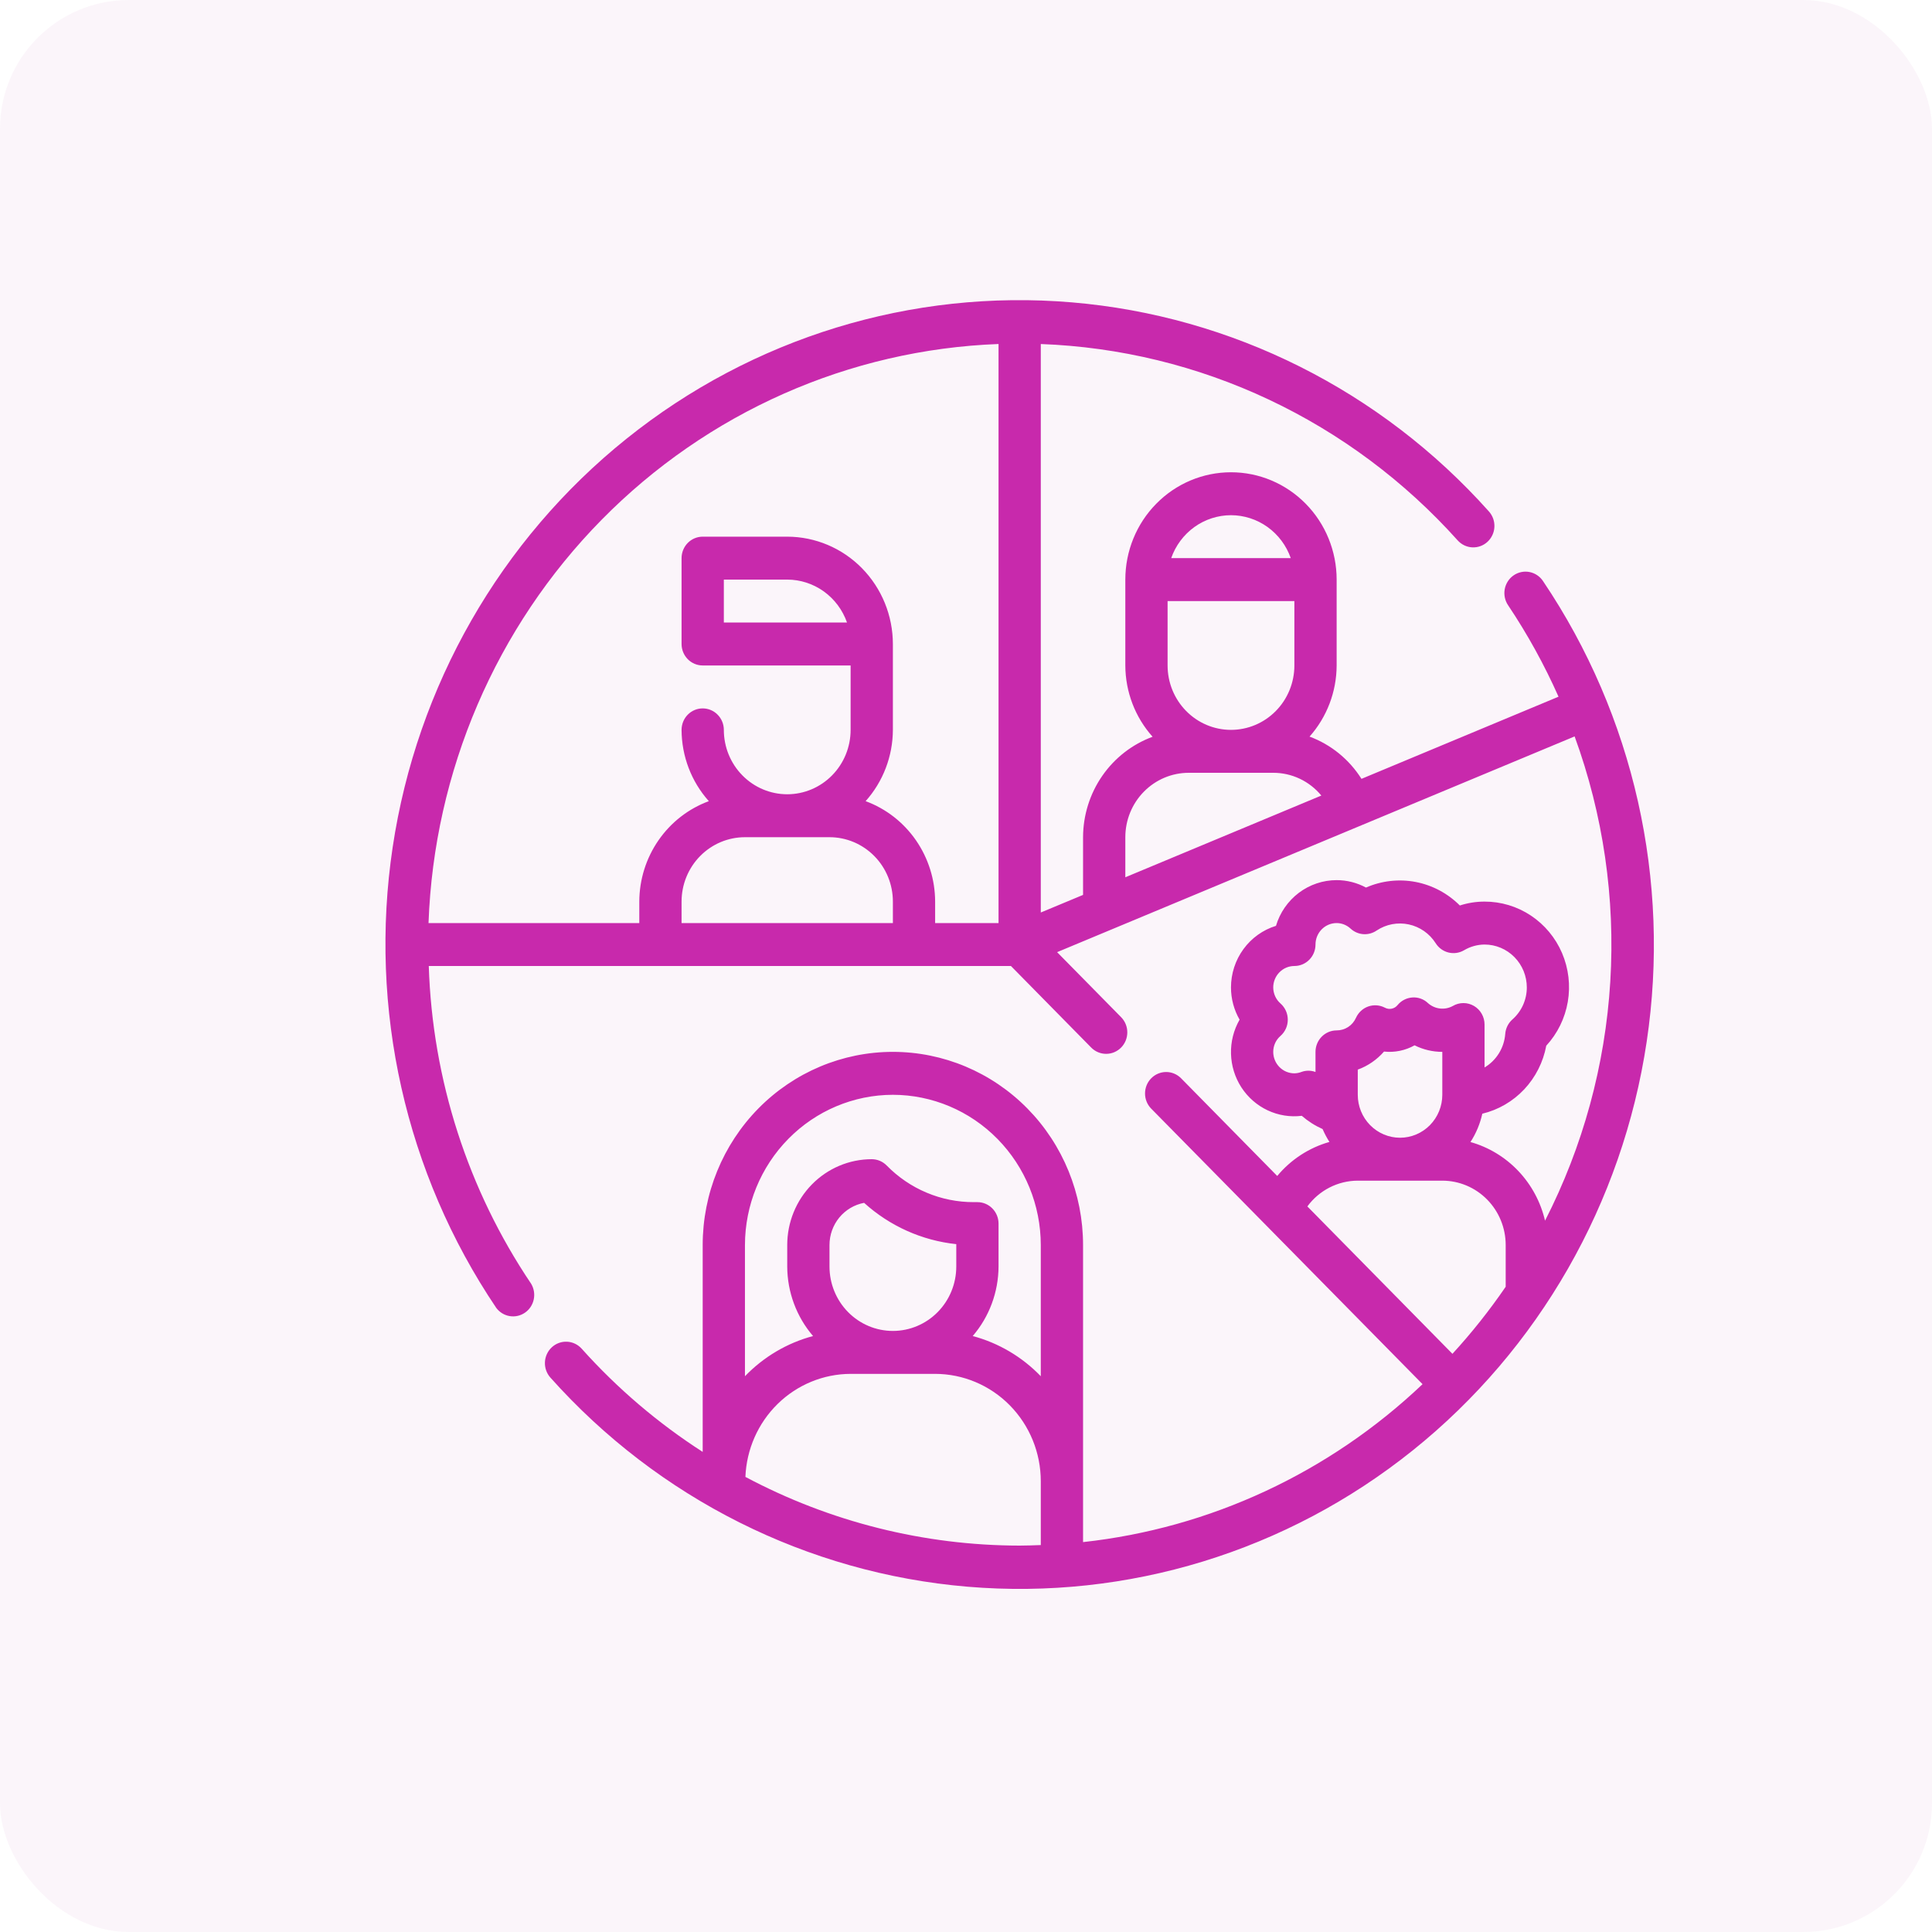 <svg width="90" height="90" viewBox="0 0 90 90" fill="none" xmlns="http://www.w3.org/2000/svg">
<rect opacity="0.05" width="90" height="90" rx="6" fill="#A63392"/>
<path d="M71.883 27.074C71.811 26.964 71.718 26.869 71.609 26.796C71.501 26.723 71.379 26.672 71.251 26.647C71.123 26.622 70.992 26.623 70.864 26.65C70.736 26.677 70.615 26.729 70.508 26.804C70.4 26.879 70.308 26.974 70.238 27.085C70.167 27.197 70.118 27.321 70.095 27.451C70.072 27.581 70.075 27.715 70.103 27.844C70.131 27.973 70.184 28.096 70.259 28.204C71.159 29.549 71.943 30.972 72.602 32.455L63.423 36.282C62.85 35.375 62.001 34.683 61.004 34.314C61.812 33.405 62.262 32.225 62.266 31V27C62.266 25.674 61.747 24.402 60.824 23.465C59.901 22.527 58.649 22 57.344 22C56.038 22 54.786 22.527 53.864 23.465C52.94 24.402 52.422 25.674 52.422 27V31C52.426 32.228 52.879 33.412 53.692 34.321C52.745 34.67 51.927 35.306 51.347 36.143C50.768 36.98 50.456 37.977 50.453 39V41.688L48.484 42.508V16.026C52.157 16.162 55.767 17.04 59.101 18.611C62.435 20.181 65.428 22.412 67.903 25.172C67.99 25.269 68.095 25.348 68.212 25.404C68.329 25.46 68.456 25.492 68.585 25.498C68.714 25.504 68.843 25.485 68.965 25.44C69.087 25.396 69.198 25.327 69.294 25.239C69.39 25.151 69.467 25.044 69.522 24.925C69.578 24.806 69.609 24.678 69.615 24.546C69.621 24.415 69.602 24.284 69.558 24.16C69.514 24.037 69.447 23.923 69.36 23.826C64.332 18.195 57.387 14.714 49.93 14.085C42.472 13.456 35.057 15.727 29.184 20.439C23.311 25.15 19.418 31.951 18.292 39.467C17.166 46.983 18.89 54.652 23.117 60.926C23.27 61.131 23.494 61.268 23.743 61.309C23.992 61.351 24.248 61.293 24.457 61.148C24.666 61.004 24.811 60.783 24.864 60.532C24.917 60.281 24.873 60.019 24.741 59.8C21.797 55.428 20.143 50.294 19.974 45H47.093L50.833 48.8C50.925 48.893 51.033 48.967 51.153 49.017C51.273 49.067 51.401 49.093 51.53 49.092C51.66 49.092 51.788 49.066 51.907 49.016C52.026 48.965 52.135 48.892 52.227 48.798C52.318 48.706 52.39 48.595 52.44 48.474C52.489 48.352 52.514 48.222 52.514 48.09C52.514 47.959 52.489 47.829 52.439 47.708C52.389 47.586 52.317 47.476 52.225 47.383L49.244 44.355L73.352 34.305C74.684 37.955 75.251 41.847 75.013 45.733C74.776 49.618 73.74 53.41 71.974 56.864C71.77 55.993 71.341 55.194 70.73 54.55C70.118 53.905 69.349 53.439 68.5 53.2C68.761 52.798 68.948 52.351 69.052 51.881C69.797 51.702 70.475 51.308 71.004 50.746C71.532 50.183 71.889 49.477 72.031 48.713C72.555 48.145 72.903 47.434 73.034 46.667C73.165 45.9 73.071 45.111 72.766 44.397C72.46 43.683 71.955 43.076 71.314 42.65C70.673 42.224 69.922 41.998 69.156 42C68.766 41.999 68.378 42.061 68.005 42.181C67.441 41.616 66.724 41.234 65.945 41.085C65.166 40.937 64.361 41.027 63.633 41.346C63.212 41.119 62.742 41 62.266 41C61.632 41 61.015 41.207 60.506 41.59C59.998 41.974 59.623 42.513 59.44 43.129C58.833 43.316 58.302 43.696 57.925 44.213C57.547 44.73 57.344 45.356 57.344 46C57.344 46.527 57.483 47.045 57.745 47.5C57.469 47.981 57.33 48.531 57.345 49.088C57.359 49.645 57.526 50.186 57.827 50.652C58.129 51.117 58.551 51.488 59.049 51.722C59.546 51.957 60.098 52.046 60.642 51.979C60.934 52.232 61.261 52.44 61.612 52.596C61.702 52.805 61.808 53.005 61.93 53.196C60.981 53.465 60.134 54.017 59.498 54.781L55.008 50.219C54.822 50.037 54.574 49.936 54.315 49.938C54.057 49.941 53.81 50.046 53.628 50.231C53.445 50.417 53.342 50.667 53.34 50.93C53.337 51.192 53.437 51.444 53.616 51.633L66.268 64.48C61.92 68.608 56.37 71.19 50.453 71.837V58C50.453 55.613 49.52 53.324 47.858 51.636C46.197 49.948 43.943 49 41.594 49C39.244 49 36.991 49.948 35.329 51.636C33.668 53.324 32.734 55.613 32.734 58V67.635C30.652 66.296 28.756 64.679 27.097 62.828C27.01 62.731 26.905 62.652 26.788 62.596C26.671 62.54 26.544 62.508 26.415 62.502C26.286 62.496 26.157 62.515 26.035 62.56C25.913 62.604 25.802 62.673 25.706 62.761C25.61 62.849 25.533 62.956 25.478 63.075C25.422 63.194 25.391 63.322 25.385 63.454C25.379 63.585 25.398 63.716 25.442 63.84C25.486 63.963 25.553 64.077 25.64 64.174C30.668 69.805 37.613 73.286 45.07 73.915C52.528 74.544 59.943 72.273 65.816 67.561C71.689 62.85 75.582 56.049 76.708 48.533C77.834 41.017 76.11 33.348 71.883 27.074ZM46.516 16.025V43H43.562V42C43.56 40.977 43.247 39.98 42.668 39.143C42.089 38.306 41.271 37.67 40.324 37.321C41.137 36.412 41.59 35.228 41.594 34V30C41.592 28.674 41.073 27.404 40.15 26.466C39.228 25.529 37.977 25.002 36.672 25H32.734C32.473 25 32.223 25.105 32.038 25.293C31.854 25.48 31.75 25.735 31.75 26V30C31.75 30.265 31.854 30.52 32.038 30.707C32.223 30.895 32.473 31 32.734 31H39.625V34C39.625 34.796 39.314 35.559 38.76 36.121C38.206 36.684 37.455 37 36.672 37C35.889 37 35.138 36.684 34.584 36.121C34.03 35.559 33.719 34.796 33.719 34C33.719 33.735 33.615 33.48 33.43 33.293C33.246 33.105 32.995 33 32.734 33C32.473 33 32.223 33.105 32.038 33.293C31.854 33.48 31.75 33.735 31.75 34C31.754 35.228 32.207 36.412 33.02 37.321C32.073 37.67 31.255 38.306 30.676 39.143C30.096 39.98 29.784 40.977 29.781 42V43H19.962C20.219 35.929 23.099 29.218 28.024 24.215C32.949 19.212 39.555 16.286 46.516 16.025ZM34.703 39H38.641C39.424 39 40.175 39.316 40.729 39.879C41.283 40.441 41.594 41.204 41.594 42V43H31.75V42C31.75 41.204 32.061 40.441 32.615 39.879C33.169 39.316 33.92 39 34.703 39ZM39.457 29H33.719V27H36.672C37.282 27.001 37.878 27.193 38.376 27.551C38.875 27.91 39.252 28.416 39.457 29ZM54.391 28H60.297V31C60.297 31.796 59.986 32.559 59.432 33.121C58.878 33.684 58.127 34 57.344 34C56.56 34 55.809 33.684 55.256 33.121C54.702 32.559 54.391 31.796 54.391 31V28ZM57.344 24C57.954 24.001 58.55 24.193 59.048 24.551C59.547 24.91 59.924 25.416 60.129 26H54.559C54.763 25.416 55.141 24.91 55.639 24.551C56.138 24.193 56.733 24.001 57.344 24ZM52.422 39C52.422 38.204 52.733 37.441 53.287 36.879C53.841 36.316 54.592 36 55.375 36H59.312C59.739 35.999 60.161 36.094 60.549 36.277C60.936 36.46 61.279 36.728 61.553 37.06L52.422 40.867V39ZM63.25 51V49.827C63.721 49.656 64.141 49.366 64.473 48.986C64.966 49.039 65.463 48.938 65.897 48.695C66.298 48.896 66.74 49 67.188 49V51C67.188 51.53 66.98 52.039 66.611 52.414C66.242 52.789 65.741 53 65.219 53C64.697 53 64.196 52.789 63.827 52.414C63.457 52.039 63.25 51.53 63.25 51ZM60.629 49.934C60.523 49.976 60.41 49.998 60.297 50C60.036 50 59.785 49.895 59.601 49.707C59.416 49.52 59.312 49.265 59.312 49C59.312 48.858 59.343 48.718 59.401 48.59C59.46 48.461 59.546 48.347 59.652 48.256C59.758 48.162 59.843 48.046 59.902 47.916C59.96 47.786 59.99 47.645 59.99 47.502C59.99 47.358 59.96 47.217 59.902 47.087C59.843 46.957 59.758 46.841 59.652 46.747C59.546 46.654 59.461 46.54 59.402 46.411C59.344 46.282 59.313 46.142 59.312 46C59.312 45.735 59.416 45.48 59.601 45.293C59.785 45.105 60.036 45 60.297 45C60.558 45 60.808 44.895 60.993 44.707C61.178 44.52 61.281 44.265 61.281 44C61.281 43.735 61.385 43.48 61.57 43.293C61.754 43.105 62.005 43 62.266 43C62.508 43.001 62.741 43.095 62.919 43.262C63.083 43.412 63.292 43.502 63.512 43.517C63.732 43.532 63.951 43.471 64.133 43.345C64.351 43.201 64.596 43.101 64.852 43.053C65.108 43.005 65.371 43.008 65.626 43.063C65.88 43.117 66.122 43.223 66.337 43.372C66.552 43.522 66.735 43.713 66.877 43.935C67.013 44.152 67.225 44.308 67.47 44.37C67.715 44.432 67.975 44.397 68.195 44.27C68.486 44.096 68.818 44.003 69.156 44C69.678 44 70.179 44.211 70.548 44.586C70.918 44.961 71.125 45.47 71.125 46C71.125 46.283 71.064 46.563 70.948 46.821C70.831 47.078 70.662 47.307 70.451 47.492C70.259 47.663 70.141 47.903 70.12 48.161C70.096 48.482 69.996 48.791 69.828 49.064C69.66 49.337 69.43 49.564 69.156 49.726V47.726C69.156 47.551 69.111 47.378 69.024 47.226C68.938 47.075 68.813 46.948 68.664 46.861C68.514 46.773 68.344 46.727 68.172 46.727C67.999 46.727 67.829 46.773 67.68 46.861C67.497 46.962 67.288 47.004 67.082 46.98C66.875 46.957 66.681 46.871 66.524 46.732C66.427 46.639 66.312 46.566 66.186 46.521C66.061 46.475 65.927 46.456 65.794 46.466C65.661 46.475 65.532 46.511 65.413 46.572C65.295 46.632 65.19 46.717 65.105 46.82C65.035 46.907 64.939 46.966 64.831 46.989C64.723 47.011 64.611 46.994 64.514 46.942C64.395 46.88 64.266 46.843 64.133 46.833C64 46.823 63.866 46.841 63.74 46.885C63.614 46.929 63.498 46.999 63.4 47.09C63.301 47.181 63.222 47.292 63.166 47.415C63.088 47.59 62.961 47.739 62.801 47.843C62.641 47.946 62.455 48.001 62.266 48C62.005 48 61.754 48.105 61.57 48.293C61.385 48.48 61.281 48.735 61.281 49V49.937C61.071 49.859 60.84 49.858 60.629 49.934ZM63.25 55H67.188C67.971 55 68.722 55.316 69.276 55.879C69.829 56.441 70.141 57.204 70.141 58V59.942C69.388 61.042 68.559 62.086 67.66 63.066L60.902 56.2C61.175 55.828 61.529 55.527 61.937 55.318C62.344 55.11 62.794 55.001 63.25 55ZM41.594 51C43.421 51.002 45.172 51.74 46.464 53.053C47.756 54.365 48.482 56.144 48.484 58V64.11C47.613 63.206 46.517 62.559 45.313 62.238C46.084 61.341 46.511 60.191 46.516 59V57C46.516 56.735 46.412 56.48 46.227 56.293C46.043 56.105 45.792 56 45.531 56H45.363C44.609 56.002 43.862 55.853 43.166 55.559C42.469 55.267 41.837 54.836 41.305 54.293C41.121 54.105 40.87 54 40.609 54C39.565 54 38.564 54.421 37.825 55.172C37.087 55.922 36.672 56.939 36.672 58V59C36.677 60.191 37.104 61.341 37.875 62.238C36.67 62.559 35.574 63.206 34.703 64.11V58C34.705 56.144 35.432 54.365 36.724 53.053C38.015 51.74 39.767 51.002 41.594 51ZM38.641 59V58C38.641 57.532 38.802 57.08 39.096 56.72C39.391 56.361 39.8 56.118 40.253 56.033C41.45 57.116 42.952 57.789 44.547 57.957V59C44.547 59.796 44.236 60.559 43.682 61.121C43.128 61.684 42.377 62 41.594 62C40.81 62 40.059 61.684 39.506 61.121C38.952 60.559 38.641 59.796 38.641 59ZM34.724 68.8C34.775 67.513 35.313 66.295 36.226 65.4C37.139 64.506 38.357 64.004 39.625 64H43.562C44.867 64.002 46.118 64.529 47.041 65.466C47.964 66.404 48.483 67.674 48.484 69V71.975C48.157 71.986 47.83 72 47.5 72C43.05 71.996 38.666 70.898 34.724 68.8Z" fill="#C829AC"/>
</svg>

